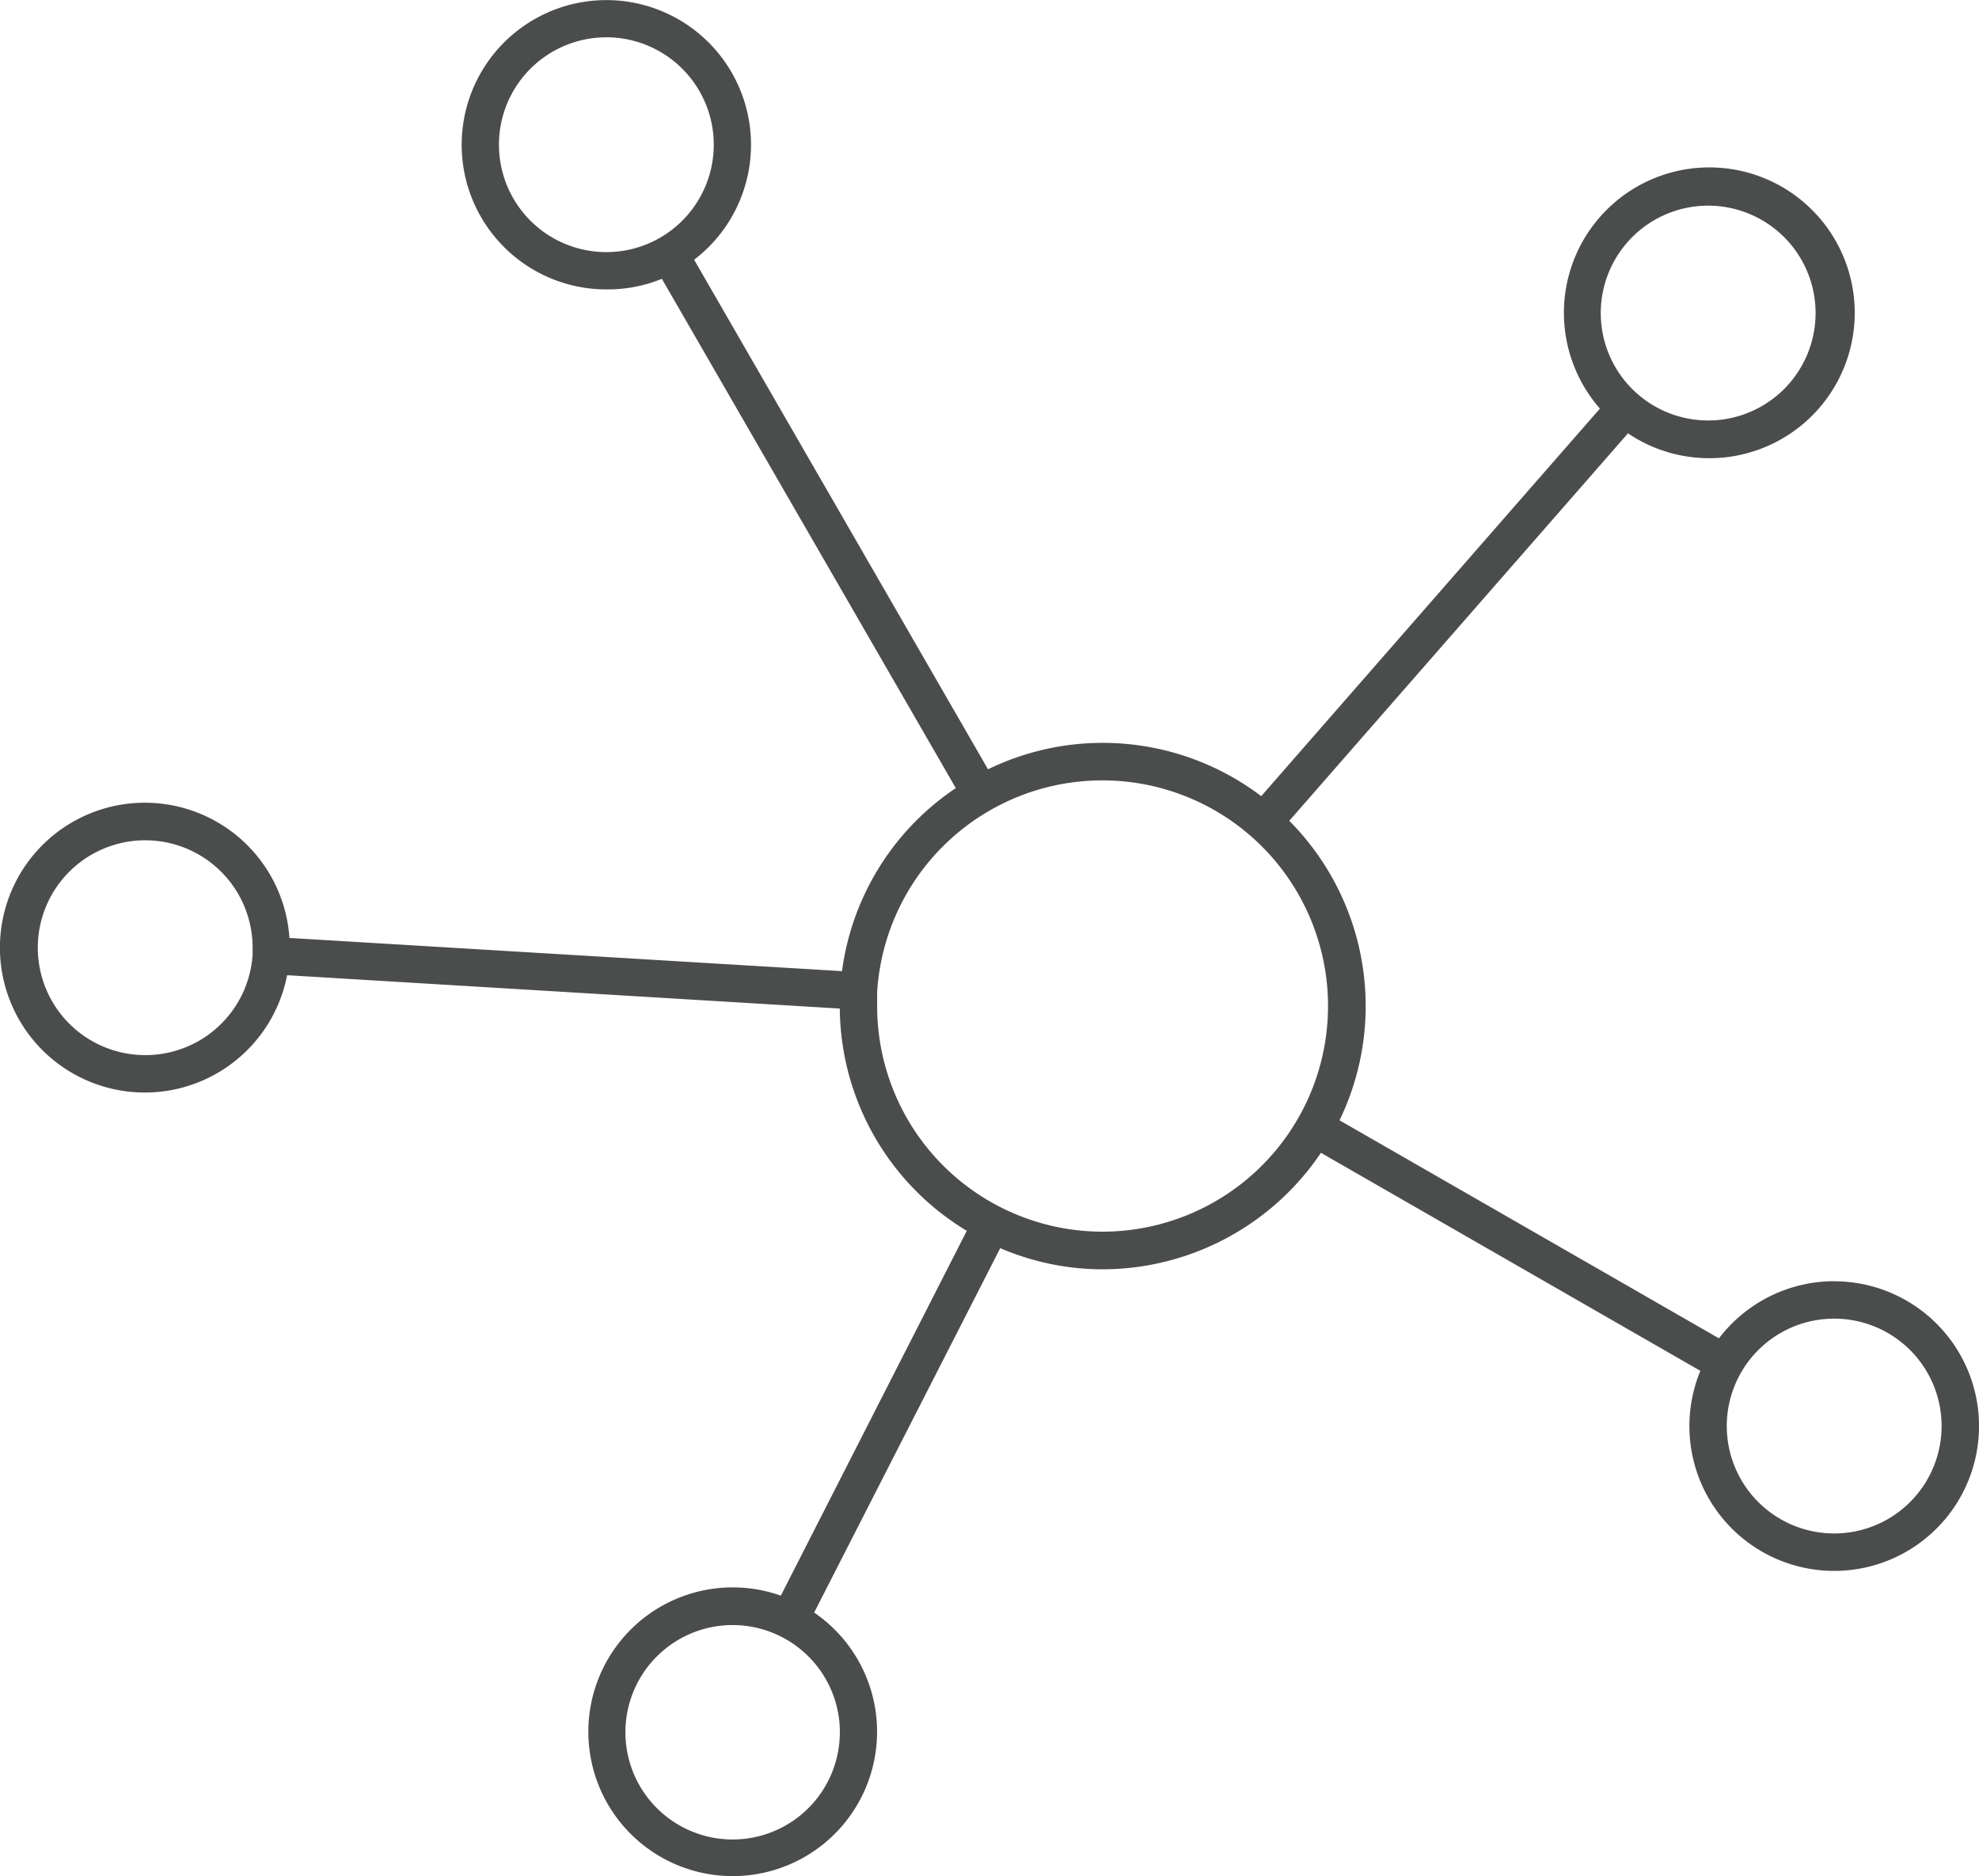 <svg xmlns="http://www.w3.org/2000/svg" width="40" height="37.922" viewBox="0 0 40 37.922"><defs><style>.a{fill:#4b4c4c;}</style></defs><g transform="translate(20 18.961)"><g transform="translate(-20 -18.961)"><path class="a" d="M37.022,25.895a2.933,2.933,0,0,0-2.328,1.155l-7.669-4.407a5.312,5.312,0,0,0-1.016-6.054l6.846-7.832a2.939,2.939,0,1,0-.567-.5l-6.846,7.834a5.3,5.3,0,0,0-5.522-.543L13.98,5.248a2.924,2.924,0,1,0-1.773.6h0a2.9,2.9,0,0,0,1.121-.214l5.941,10.294a5.288,5.288,0,0,0-2.3,3.7L5.8,18.957a2.929,2.929,0,1,0-.047.753l11.171.674a5.3,5.3,0,0,0,2.567,4.493l-3.759,7.374a2.918,2.918,0,1,0,.674.342l3.761-7.366a5.246,5.246,0,0,0,2.071.428A5.331,5.331,0,0,0,26.649,23.3l7.669,4.407a2.927,2.927,0,1,0,2.7-1.81ZM34.474,4.155a2.171,2.171,0,1,1-2.169,2.171,2.171,2.171,0,0,1,2.169-2.171Zm-22.268.939a2.171,2.171,0,1,1,1.082-.289,2.171,2.171,0,0,1-1.082.289ZM2.885,21.325a2.171,2.171,0,1,1,2.171-2.169v.133A2.171,2.171,0,0,1,2.885,21.325Zm14.04,13.681a2.167,2.167,0,1,1-1.185-1.925A2.167,2.167,0,0,1,16.926,35.006ZM22.24,24.894a4.559,4.559,0,0,1-4.561-4.561v-.28a4.561,4.561,0,1,1,4.552,4.841Zm14.783,6.1a2.171,2.171,0,1,1,2.171-2.171,2.171,2.171,0,0,1-2.171,2.171Z" transform="translate(0.05 0.002)"/></g></g></svg>